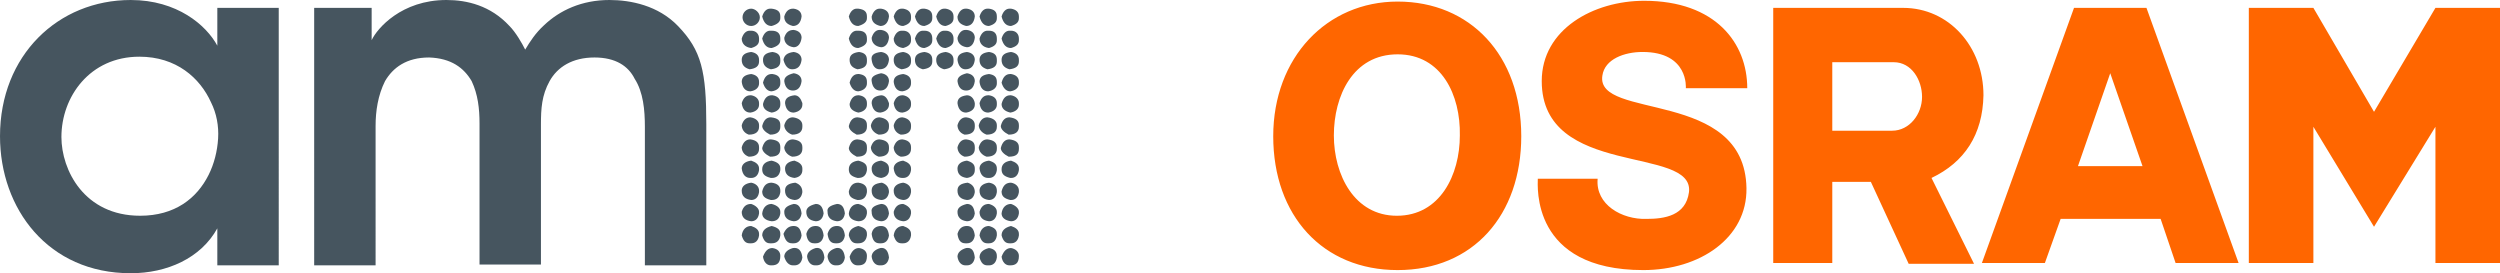 <?xml version="1.0" encoding="UTF-8" standalone="no"?>
<!-- Generator: Adobe Illustrator 23.1.0, SVG Export Plug-In . SVG Version: 6.00 Build 0)  -->

<svg
   xmlns:dc="http://purl.org/dc/elements/1.1/"
   xmlns:cc="http://creativecommons.org/ns#"
   xmlns:rdf="http://www.w3.org/1999/02/22-rdf-syntax-ns#"
   xmlns:svg="http://www.w3.org/2000/svg"
   xmlns="http://www.w3.org/2000/svg"
   xmlns:sodipodi="http://sodipodi.sourceforge.net/DTD/sodipodi-0.dtd"
   xmlns:inkscape="http://www.inkscape.org/namespaces/inkscape"
   version="1.1"
   id="Layer_1"
   x="0px"
   y="0px"
   viewBox="0 0 317.5 34.7"
   xml:space="preserve"
   sodipodi:docname="amosram.svg"
   width="317.5"
   height="34.7"
   inkscape:version="0.92.3 (2405546, 2018-03-11)"><defs
   id="defs253" /><sodipodi:namedview
   pagecolor="#ffffff"
   bordercolor="#666666"
   borderopacity="1"
   objecttolerance="10"
   gridtolerance="10"
   guidetolerance="10"
   inkscape:pageopacity="0"
   inkscape:pageshadow="2"
   inkscape:window-width="1853"
   inkscape:window-height="1025"
   id="namedview251"
   showgrid="false"
   fit-margin-top="0"
   fit-margin-left="0"
   fit-margin-right="0"
   fit-margin-bottom="0"
   inkscape:zoom="0.89458543"
   inkscape:cx="158.74999"
   inkscape:cy="17.35"
   inkscape:window-x="67"
   inkscape:window-y="27"
   inkscape:window-maximized="1"
   inkscape:current-layer="Layer_1" />
<style
   type="text/css"
   id="style2">
	.st0{fill:#46555F;}
	.st1{fill-rule:evenodd;clip-rule:evenodd;fill:#FF6600;}
</style>
<g
   id="g248"
   transform="translate(-32.4,-32.4)">
	<g
   id="g242">
		<path
   class="st0"
   d="M 67.8,33.4 H 60 v 4.8 c -1.4,-2.6 -5.1,-5.8 -11,-5.8 -9.2,0 -16.6,7 -16.6,17.3 0,9.2 6.1,17.4 16.6,17.4 4.6,0 8.9,-1.9 11,-5.7 v 4.7 h 7.8 z M 40.2,49.8 c 0,-5.1 3.6,-10.2 9.9,-10.2 4.7,0 7.7,2.7 9.1,5.8 0.7,1.4 1,3 0.9,4.6 -0.1,1.6 -0.5,3.2 -1.2,4.6 -1.5,3 -4.3,5.2 -8.7,5.2 -7.1,0 -10,-5.8 -10,-10 z m 32.1,16.3 h 7.8 V 48.4 c 0,-1.9 0.3,-3.9 1.2,-5.7 1,-1.7 2.7,-3 5.6,-3 2.8,0.1 4.4,1.3 5.4,3 0.8,1.7 1,3.5 1,5.4 V 66 h 7.8 V 48.2 c 0,-2 0.1,-3.7 1.1,-5.5 1,-1.8 2.9,-3 5.7,-3 2.7,0 4.3,1.1 5.1,2.7 1.1,1.7 1.3,4 1.3,6.1 v 17.6 h 7.8 V 48.2 c 0,-6.7 -0.6,-9.4 -3.6,-12.5 -2.5,-2.6 -6,-3.3 -8.7,-3.3 -3.5,0 -6.3,1.3 -8.3,3.2 -1.1,1 -1.8,2.1 -2.4,3.1 -0.4,-0.8 -1.2,-2.2 -2,-3 -2.4,-2.6 -5.4,-3.3 -8,-3.3 -5.7,0 -8.8,3.6 -9.5,5.1 v -4.1 h -7.3 z"
   id="path4"
   inkscape:connector-curvature="0"
   style="fill:#46555f" />
		<path
   class="st0"
   d="m 161.8,64.9 v 0 c 0,0.9 -0.4,1.2 -1.1,1.2 h -0.1 c -0.5,0 -0.9,-0.4 -1,-1.1 0.3,-0.8 0.7,-1.1 1.2,-1.1 0.6,0.1 1,0.5 1,1"
   id="path6"
   inkscape:connector-curvature="0"
   style="fill:#46555f" />
		<path
   class="st0"
   d="m 161.8,62.1 v 0.2 c -0.1,0.7 -0.5,1 -1,1 h -0.2 c -0.5,0 -0.8,-0.3 -1,-1 0,-0.6 0.4,-1 1.2,-1.2 0.6,0.2 1,0.5 1,1"
   id="path8"
   inkscape:connector-curvature="0"
   style="fill:#46555f" />
		<path
   class="st0"
   d="m 161.8,59.3 v 0.2 c -0.1,0.7 -0.5,1 -1,1 -0.8,-0.1 -1.2,-0.5 -1.2,-1 0.1,-0.8 0.6,-1.2 1.2,-1.2 0.6,0.2 1,0.6 1,1"
   id="path10"
   inkscape:connector-curvature="0"
   style="fill:#46555f" />
		<path
   class="st0"
   d="m 161.8,56.6 v 0.2 c -0.1,0.7 -0.5,1 -1,1 h -0.1 c -0.8,-0.2 -1.1,-0.5 -1.1,-1.1 0.2,-0.8 0.6,-1.1 1.2,-1.1 0.6,0.1 1,0.5 1,1"
   id="path12"
   inkscape:connector-curvature="0"
   style="fill:#46555f" />
		<path
   class="st0"
   d="M 161.8,53.8 V 54 c -0.1,0.7 -0.5,1 -1,1 h -0.1 c -0.8,-0.2 -1.1,-0.5 -1.1,-1.1 0,-0.6 0.4,-1 1.2,-1.1 0.6,0.2 1,0.5 1,1"
   id="path14"
   inkscape:connector-curvature="0"
   style="fill:#46555f" />
		<path
   class="st0"
   d="m 161.8,51.1 v 0.2 c 0,0.7 -0.4,1 -1.3,1 -0.6,-0.3 -1,-0.7 -1,-1.1 0.2,-0.8 0.6,-1.1 1.1,-1.1 0.8,0.1 1.2,0.4 1.2,1"
   id="path16"
   inkscape:connector-curvature="0"
   style="fill:#46555f" />
		<path
   class="st0"
   d="m 161.8,48.3 v 0.2 c 0,0.6 -0.4,1 -1.3,1 -0.6,-0.3 -1,-0.7 -1,-1.1 0.2,-0.8 0.6,-1.1 1.1,-1.1 0.8,0.1 1.2,0.4 1.2,1"
   id="path18"
   inkscape:connector-curvature="0"
   style="fill:#46555f" />
		<path
   class="st0"
   d="m 161.8,45.5 v 0.2 c 0,0.5 -0.4,0.9 -1.1,1 -0.8,-0.2 -1.1,-0.6 -1.1,-1.1 0.2,-0.8 0.6,-1.1 1.1,-1.1 h 0.1 c 0.6,0.1 1,0.5 1,1"
   id="path20"
   inkscape:connector-curvature="0"
   style="fill:#46555f" />
		<path
   class="st0"
   d="M 161.8,42.8 V 43 c 0,0.5 -0.4,0.9 -1.1,1 -0.5,0 -0.9,-0.4 -1.1,-1.1 0.2,-0.8 0.6,-1.1 1.1,-1.1 h 0.1 c 0.6,0.1 1,0.4 1,1"
   id="path22"
   inkscape:connector-curvature="0"
   style="fill:#46555f" />
		<path
   class="st0"
   d="m 161.8,40 v 0.2 c 0,0.6 -0.4,0.9 -1.2,1 -0.7,-0.2 -1,-0.6 -1,-1.2 0,-0.6 0.4,-0.9 1.2,-1 0.6,0.1 1,0.4 1,1"
   id="path24"
   inkscape:connector-curvature="0"
   style="fill:#46555f" />
		<path
   class="st0"
   d="m 161.8,37.3 v 0.2 c 0,0.5 -0.3,0.8 -1,1 -0.6,0 -1,-0.4 -1.2,-1.2 0.2,-0.7 0.6,-1 1,-1 h 0.2 c 0.6,0 1,0.4 1,1"
   id="path26"
   inkscape:connector-curvature="0"
   style="fill:#46555f" />
		<path
   class="st0"
   d="m 161.8,34.5 v 0.2 c 0,0.5 -0.3,0.8 -1,1 -0.6,0 -1,-0.4 -1.2,-1.2 0.2,-0.7 0.6,-1 1,-1 h 0.2 c 0.6,0.1 1,0.4 1,1"
   id="path28"
   inkscape:connector-curvature="0"
   style="fill:#46555f" />
		<path
   class="st0"
   d="m 159,64.9 v 0.2 c -0.1,0.7 -0.5,1 -1,1 h -0.2 c -0.5,0 -0.8,-0.3 -1,-1 0,-0.6 0.4,-1 1.2,-1.2 0.7,0.1 1,0.5 1,1"
   id="path30"
   inkscape:connector-curvature="0"
   style="fill:#46555f" />
		<path
   class="st0"
   d="m 159,62.1 v 0.2 c -0.1,0.7 -0.5,1 -1,1 h -0.2 c -0.5,0 -0.8,-0.3 -1,-1 0.1,-0.8 0.6,-1.2 1.2,-1.2 0.7,0.2 1,0.5 1,1"
   id="path32"
   inkscape:connector-curvature="0"
   style="fill:#46555f" />
		<path
   class="st0"
   d="m 159,59.3 v 0.2 c -0.1,0.7 -0.5,1 -1,1 -0.8,-0.1 -1.2,-0.5 -1.2,-1.2 0.2,-0.7 0.6,-1 1.2,-1 0.7,0.2 1,0.6 1,1"
   id="path34"
   inkscape:connector-curvature="0"
   style="fill:#46555f" />
		<path
   class="st0"
   d="m 159,56.6 v 0.2 c -0.1,0.7 -0.5,1 -1,1 -0.8,-0.1 -1.2,-0.5 -1.2,-1.2 0,-0.5 0.4,-0.9 1.2,-1 0.7,0.1 1,0.5 1,1"
   id="path36"
   inkscape:connector-curvature="0"
   style="fill:#46555f" />
		<path
   class="st0"
   d="M 159,53.8 V 54 c -0.1,0.7 -0.5,1 -1,1 h -0.1 c -0.6,0 -1,-0.4 -1.1,-1.2 0,-0.5 0.4,-0.9 1.2,-1 0.7,0.2 1,0.5 1,1"
   id="path38"
   inkscape:connector-curvature="0"
   style="fill:#46555f" />
		<path
   class="st0"
   d="m 159,51.1 v 0.2 c 0,0.6 -0.4,1 -1.3,1 -0.6,-0.2 -1,-0.7 -1,-1.2 0.2,-0.7 0.6,-1 1.1,-1 0.8,0.1 1.2,0.4 1.2,1"
   id="path40"
   inkscape:connector-curvature="0"
   style="fill:#46555f" />
		<path
   class="st0"
   d="m 159,48.3 v 0.2 c 0,0.6 -0.4,1 -1.3,1 -0.6,-0.2 -1,-0.7 -1,-1.2 0.2,-0.7 0.6,-1 1.1,-1 0.8,0.1 1.2,0.5 1.2,1"
   id="path42"
   inkscape:connector-curvature="0"
   style="fill:#46555f" />
		<path
   class="st0"
   d="m 159,45.5 v 0.2 c 0,0.5 -0.4,0.9 -1.1,1 -0.6,0 -1,-0.4 -1.1,-1.2 0.2,-0.7 0.6,-1 1.1,-1 h 0.1 c 0.7,0.1 1,0.5 1,1"
   id="path44"
   inkscape:connector-curvature="0"
   style="fill:#46555f" />
		<path
   class="st0"
   d="M 159,42.8 V 43 c 0,0.5 -0.4,0.9 -1.1,1 -0.6,0 -1,-0.4 -1.1,-1.2 0,-0.6 0.4,-0.9 1.2,-1 0.7,0.1 1,0.4 1,1"
   id="path46"
   inkscape:connector-curvature="0"
   style="fill:#46555f" />
		<path
   class="st0"
   d="m 159,40 v 0.2 c 0,0.6 -0.4,0.9 -1.2,1 -0.7,-0.2 -1,-0.6 -1,-1.2 0,-0.6 0.4,-0.9 1.2,-1 0.7,0.1 1,0.4 1,1"
   id="path48"
   inkscape:connector-curvature="0"
   style="fill:#46555f" />
		<path
   class="st0"
   d="m 159,37.3 v 0.2 c 0,0.5 -0.3,0.8 -1,1 -0.8,-0.1 -1.2,-0.6 -1.2,-1.2 0.2,-0.7 0.6,-1 1,-1 h 0.2 c 0.7,0 1,0.4 1,1"
   id="path50"
   inkscape:connector-curvature="0"
   style="fill:#46555f" />
		<path
   class="st0"
   d="m 159,34.5 v 0.2 c 0,0.5 -0.3,0.8 -1,1 -0.6,0 -1,-0.4 -1.2,-1.2 0.2,-0.7 0.6,-1 1,-1 h 0.2 c 0.7,0.1 1,0.4 1,1"
   id="path52"
   inkscape:connector-curvature="0"
   style="fill:#46555f" />
		<path
   class="st0"
   d="M 156.2,53.8 V 54 c 0,0.5 -0.3,0.9 -1,1 -0.8,-0.1 -1.2,-0.5 -1.2,-1.2 0,-0.5 0.4,-0.9 1.2,-1 0.7,0.2 1,0.5 1,1"
   id="path54"
   inkscape:connector-curvature="0"
   style="fill:#46555f" />
		<path
   class="st0"
   d="m 156.2,51.1 v 0.2 c 0,0.6 -0.4,1 -1.3,1 -0.6,-0.2 -0.9,-0.7 -0.9,-1.2 0.2,-0.7 0.6,-1 1.1,-1 0.8,0.1 1.1,0.4 1.1,1"
   id="path56"
   inkscape:connector-curvature="0"
   style="fill:#46555f" />
		<path
   class="st0"
   d="m 156.2,48.3 v 0.2 c 0,0.6 -0.4,1 -1.3,1 -0.6,-0.2 -0.9,-0.7 -0.9,-1.2 0.2,-0.7 0.6,-1 1.1,-1 0.8,0.1 1.1,0.5 1.1,1"
   id="path58"
   inkscape:connector-curvature="0"
   style="fill:#46555f" />
		<path
   class="st0"
   d="m 156.2,45.5 v 0.2 c 0,0.5 -0.4,0.9 -1.1,1 -0.6,0 -1,-0.4 -1.1,-1.2 0,-0.6 0.4,-0.9 1.2,-1 0.5,0 0.9,0.4 1,1"
   id="path60"
   inkscape:connector-curvature="0"
   style="fill:#46555f" />
		<path
   class="st0"
   d="m 155.2,33.5 c 0.7,0.1 1,0.5 1,1 -0.1,0.8 -0.5,1.2 -1.1,1.2 -0.8,-0.2 -1.1,-0.6 -1.1,-1.2 0.2,-0.7 0.6,-1 1,-1 z"
   id="path62"
   inkscape:connector-curvature="0"
   style="fill:#46555f" />
		<path
   class="st0"
   d="m 155.2,36.2 c 0.7,0.1 1,0.5 1,1 -0.1,0.8 -0.5,1.2 -1,1.2 -0.8,-0.1 -1.2,-0.6 -1.2,-1.2 0.2,-0.7 0.6,-1 1,-1 z"
   id="path64"
   inkscape:connector-curvature="0"
   style="fill:#46555f" />
		<path
   class="st0"
   d="m 155.2,39 c 0.7,0.1 1,0.5 1,1 -0.1,0.8 -0.5,1.2 -1.2,1.2 -0.5,0 -0.9,-0.4 -1,-1.2 0,-0.6 0.4,-0.9 1.2,-1"
   id="path66"
   inkscape:connector-curvature="0"
   style="fill:#46555f" />
		<path
   class="st0"
   d="m 155.2,41.7 c 0.7,0.1 1,0.5 1,1 -0.1,0.8 -0.5,1.2 -1.1,1.2 -0.6,0 -1,-0.4 -1.1,-1.2 0,-0.5 0.4,-0.8 1.2,-1"
   id="path68"
   inkscape:connector-curvature="0"
   style="fill:#46555f" />
		<path
   class="st0"
   d="m 156.2,56.8 c -0.1,0.7 -0.5,1 -1,1 -0.8,-0.1 -1.2,-0.5 -1.2,-1.2 0,-0.6 0.4,-0.9 1.3,-1 0.6,0.2 0.9,0.6 0.9,1.2"
   id="path70"
   inkscape:connector-curvature="0"
   style="fill:#46555f" />
		<path
   class="st0"
   d="m 155.2,58.3 c 0.6,0 0.9,0.4 1,1.2 -0.1,0.7 -0.5,1 -1,1 -0.8,-0.1 -1.2,-0.5 -1.2,-1.2 0,-0.5 0.4,-0.8 1.2,-1"
   id="path72"
   inkscape:connector-curvature="0"
   style="fill:#46555f" />
		<path
   class="st0"
   d="m 155.2,61.1 c 0.6,0 0.9,0.4 1,1.2 -0.1,0.7 -0.5,1 -1,1 H 155 c -0.6,0 -0.9,-0.4 -1,-1.2 0.2,-0.7 0.6,-1 1.2,-1"
   id="path74"
   inkscape:connector-curvature="0"
   style="fill:#46555f" />
		<path
   class="st0"
   d="m 156.2,65.1 c -0.1,0.7 -0.5,1 -1,1 H 155 c -0.5,0 -0.9,-0.4 -1,-1.1 0,-0.5 0.4,-0.9 1.1,-1.1 0.7,-0.1 1,0.3 1.1,1.2"
   id="path76"
   inkscape:connector-curvature="0"
   style="fill:#46555f" />
		<path
   class="st0"
   d="m 153.5,40 v 0.2 c 0,0.6 -0.4,0.9 -1.2,1 -0.7,-0.2 -1,-0.6 -1,-1.2 0,-0.6 0.4,-0.9 1.2,-1 0.6,0.1 1,0.4 1,1"
   id="path78"
   inkscape:connector-curvature="0"
   style="fill:#46555f" />
		<path
   class="st0"
   d="m 153.5,37.3 v 0.2 c 0,0.5 -0.3,0.8 -1,1 -0.6,0 -1,-0.4 -1.2,-1.2 0.2,-0.7 0.6,-1 1,-1 h 0.2 c 0.6,0 1,0.4 1,1"
   id="path80"
   inkscape:connector-curvature="0"
   style="fill:#46555f" />
		<path
   class="st0"
   d="m 153.5,34.5 v 0.2 c 0,0.5 -0.3,0.8 -1,1 -0.6,0 -1,-0.4 -1.2,-1.2 0.2,-0.7 0.6,-1 1,-1 h 0.2 c 0.6,0.1 1,0.4 1,1"
   id="path82"
   inkscape:connector-curvature="0"
   style="fill:#46555f" />
		<path
   class="st0"
   d="m 150.8,40 v 0.2 c 0,0.6 -0.4,0.9 -1.2,1 -0.7,-0.2 -1,-0.6 -1,-1.2 0,-0.6 0.4,-0.9 1.2,-1 0.7,0.1 1,0.4 1,1"
   id="path84"
   inkscape:connector-curvature="0"
   style="fill:#46555f" />
		<path
   class="st0"
   d="m 150.8,37.3 v 0.2 c 0,0.5 -0.3,0.8 -1,1 -0.6,0 -1,-0.4 -1.2,-1.2 0.2,-0.7 0.6,-1 1,-1 h 0.2 c 0.7,0 1,0.4 1,1"
   id="path86"
   inkscape:connector-curvature="0"
   style="fill:#46555f" />
		<path
   class="st0"
   d="m 150.8,34.5 v 0.2 c 0,0.5 -0.3,0.8 -1,1 -0.6,0 -1,-0.4 -1.2,-1.2 0.2,-0.7 0.6,-1 1,-1 h 0.2 c 0.7,0.1 1,0.4 1,1"
   id="path88"
   inkscape:connector-curvature="0"
   style="fill:#46555f" />
		<path
   class="st0"
   d="m 148.1,62.1 v 0.2 c -0.1,0.7 -0.5,1 -1,1 h -0.2 c -0.5,0 -0.8,-0.3 -1,-1 0.1,-0.8 0.6,-1.2 1.2,-1.2 0.6,0.2 1,0.5 1,1"
   id="path90"
   inkscape:connector-curvature="0"
   style="fill:#46555f" />
		<path
   class="st0"
   d="m 148.1,59.3 v 0.2 c -0.1,0.7 -0.5,1 -1,1 -0.8,-0.1 -1.2,-0.5 -1.2,-1.2 0.2,-0.7 0.6,-1 1.2,-1 0.6,0.2 1,0.6 1,1"
   id="path92"
   inkscape:connector-curvature="0"
   style="fill:#46555f" />
		<path
   class="st0"
   d="m 148.1,56.6 v 0.2 c -0.1,0.7 -0.5,1 -1,1 -0.8,-0.1 -1.2,-0.5 -1.2,-1.2 0,-0.5 0.4,-0.9 1.2,-1 0.6,0.1 1,0.5 1,1"
   id="path94"
   inkscape:connector-curvature="0"
   style="fill:#46555f" />
		<path
   class="st0"
   d="M 148.1,53.8 V 54 c -0.1,0.7 -0.5,1 -1,1 H 147 c -0.6,0 -1,-0.4 -1.1,-1.2 0,-0.5 0.4,-0.9 1.2,-1 0.6,0.2 1,0.5 1,1"
   id="path96"
   inkscape:connector-curvature="0"
   style="fill:#46555f" />
		<path
   class="st0"
   d="m 148.1,51.1 v 0.2 c 0,0.6 -0.4,1 -1.3,1 -0.6,-0.2 -0.9,-0.7 -0.9,-1.2 0.2,-0.7 0.6,-1 1.1,-1 0.7,0.1 1.1,0.4 1.1,1"
   id="path98"
   inkscape:connector-curvature="0"
   style="fill:#46555f" />
		<path
   class="st0"
   d="m 148.1,48.3 v 0.2 c 0,0.6 -0.4,1 -1.3,1 -0.6,-0.2 -0.9,-0.7 -0.9,-1.2 0.2,-0.7 0.6,-1 1.1,-1 0.7,0.1 1.1,0.5 1.1,1"
   id="path100"
   inkscape:connector-curvature="0"
   style="fill:#46555f" />
		<path
   class="st0"
   d="m 148.1,45.5 v 0.2 c 0,0.5 -0.4,0.9 -1.1,1 -0.6,0 -1,-0.4 -1.1,-1.2 0.2,-0.7 0.6,-1 1.1,-1 h 0.1 c 0.6,0.1 1,0.5 1,1"
   id="path102"
   inkscape:connector-curvature="0"
   style="fill:#46555f" />
		<path
   class="st0"
   d="M 148.1,42.8 V 43 c 0,0.5 -0.4,0.9 -1.1,1 -0.6,0 -1,-0.4 -1.1,-1.2 0,-0.6 0.4,-0.9 1.2,-1 0.6,0.1 1,0.4 1,1"
   id="path104"
   inkscape:connector-curvature="0"
   style="fill:#46555f" />
		<path
   class="st0"
   d="m 148.1,40 v 0.2 c 0,0.6 -0.4,0.9 -1.2,1 -0.7,-0.2 -1,-0.6 -1,-1.2 0,-0.6 0.4,-0.9 1.2,-1 0.6,0.1 1,0.4 1,1"
   id="path106"
   inkscape:connector-curvature="0"
   style="fill:#46555f" />
		<path
   class="st0"
   d="m 148.1,37.3 v 0.2 c 0,0.5 -0.3,0.8 -1,1 -0.8,-0.1 -1.2,-0.6 -1.2,-1.2 0.2,-0.7 0.6,-1 1,-1 h 0.2 c 0.6,0 1,0.4 1,1"
   id="path108"
   inkscape:connector-curvature="0"
   style="fill:#46555f" />
		<path
   class="st0"
   d="m 148.1,34.5 v 0.2 c 0,0.5 -0.3,0.8 -1,1 -0.6,0 -1,-0.4 -1.2,-1.2 0.2,-0.7 0.6,-1 1,-1 h 0.2 c 0.6,0.1 1,0.4 1,1"
   id="path110"
   inkscape:connector-curvature="0"
   style="fill:#46555f" />
		<path
   class="st0"
   d="M 145.3,53.8 V 54 c 0,0.5 -0.3,0.9 -1,1 -0.8,-0.1 -1.2,-0.5 -1.2,-1.2 0,-0.5 0.4,-0.9 1.2,-1 0.7,0.2 1,0.5 1,1"
   id="path112"
   inkscape:connector-curvature="0"
   style="fill:#46555f" />
		<path
   class="st0"
   d="m 145.3,51.1 v 0.2 c 0,0.6 -0.4,1 -1.3,1 -0.6,-0.2 -1,-0.7 -1,-1.2 0.2,-0.7 0.6,-1 1.1,-1 0.8,0.1 1.2,0.4 1.2,1"
   id="path114"
   inkscape:connector-curvature="0"
   style="fill:#46555f" />
		<path
   class="st0"
   d="m 145.3,48.3 v 0.2 c 0,0.6 -0.4,1 -1.3,1 -0.6,-0.2 -1,-0.7 -1,-1.2 0.2,-0.7 0.6,-1 1.1,-1 0.8,0.1 1.2,0.5 1.2,1"
   id="path116"
   inkscape:connector-curvature="0"
   style="fill:#46555f" />
		<path
   class="st0"
   d="m 145.3,45.5 v 0.2 c 0,0.5 -0.4,0.9 -1.1,1 -0.6,0 -1,-0.4 -1.1,-1.2 0,-0.6 0.4,-0.9 1.2,-1 0.5,0 0.8,0.4 1,1"
   id="path118"
   inkscape:connector-curvature="0"
   style="fill:#46555f" />
		<path
   class="st0"
   d="m 144.3,33.5 c 0.7,0.1 1,0.5 1,1 -0.1,0.8 -0.5,1.2 -1.1,1.2 -0.8,-0.2 -1.1,-0.6 -1.1,-1.2 0.2,-0.7 0.6,-1 1,-1 z"
   id="path120"
   inkscape:connector-curvature="0"
   style="fill:#46555f" />
		<path
   class="st0"
   d="m 144.3,36.2 c 0.7,0.1 1,0.5 1,1 -0.1,0.8 -0.5,1.2 -1,1.2 -0.8,-0.1 -1.2,-0.6 -1.2,-1.2 0.2,-0.7 0.6,-1 1,-1 z"
   id="path122"
   inkscape:connector-curvature="0"
   style="fill:#46555f" />
		<path
   class="st0"
   d="m 144.3,39 c 0.7,0.1 1,0.5 1,1 -0.1,0.8 -0.5,1.2 -1.2,1.2 -0.5,0 -0.9,-0.4 -1,-1.2 -0.1,-0.6 0.3,-0.9 1.2,-1"
   id="path124"
   inkscape:connector-curvature="0"
   style="fill:#46555f" />
		<path
   class="st0"
   d="m 144.3,41.7 c 0.7,0.1 1,0.5 1,1 -0.1,0.8 -0.5,1.2 -1.1,1.2 -0.6,0 -1,-0.4 -1.1,-1.2 -0.1,-0.5 0.3,-0.8 1.2,-1"
   id="path126"
   inkscape:connector-curvature="0"
   style="fill:#46555f" />
		<path
   class="st0"
   d="m 145.3,56.8 c -0.1,0.7 -0.5,1 -1,1 -0.8,-0.1 -1.2,-0.5 -1.2,-1.2 0,-0.6 0.4,-0.9 1.3,-1 0.6,0.2 0.9,0.6 0.9,1.2"
   id="path128"
   inkscape:connector-curvature="0"
   style="fill:#46555f" />
		<path
   class="st0"
   d="m 144.3,58.3 c 0.6,0 0.9,0.4 1,1.2 -0.1,0.7 -0.5,1 -1,1 -0.8,-0.1 -1.2,-0.5 -1.2,-1.2 -0.1,-0.5 0.3,-0.8 1.2,-1"
   id="path130"
   inkscape:connector-curvature="0"
   style="fill:#46555f" />
		<path
   class="st0"
   d="m 144.3,61.1 c 0.6,0 0.9,0.4 1,1.2 -0.1,0.7 -0.5,1 -1,1 h -0.2 c -0.6,0 -0.9,-0.4 -1,-1.2 0.1,-0.7 0.6,-1 1.2,-1"
   id="path132"
   inkscape:connector-curvature="0"
   style="fill:#46555f" />
		<path
   class="st0"
   d="m 145.3,65.1 c -0.1,0.7 -0.5,1 -1,1 h -0.2 c -0.5,0 -0.9,-0.4 -1,-1.1 0,-0.5 0.4,-0.9 1.1,-1.1 0.6,-0.1 1,0.3 1.1,1.2"
   id="path134"
   inkscape:connector-curvature="0"
   style="fill:#46555f" />
		<path
   class="st0"
   d="m 142.5,64.9 v 0 c 0,0.9 -0.4,1.2 -1.1,1.2 h -0.1 c -0.5,0 -0.9,-0.4 -1,-1.1 0.3,-0.8 0.7,-1.1 1.2,-1.1 0.7,0.1 1,0.5 1,1"
   id="path136"
   inkscape:connector-curvature="0"
   style="fill:#46555f" />
		<path
   class="st0"
   d="m 142.5,62.1 v 0.2 c -0.1,0.7 -0.5,1 -1.1,1 h -0.2 c -0.5,0 -0.8,-0.3 -1,-1 0,-0.6 0.4,-1 1.2,-1.2 0.8,0.2 1.1,0.5 1.1,1"
   id="path138"
   inkscape:connector-curvature="0"
   style="fill:#46555f" />
		<path
   class="st0"
   d="m 142.5,59.3 v 0.2 c -0.1,0.7 -0.5,1 -1.1,1 -0.8,-0.1 -1.2,-0.5 -1.2,-1 0.1,-0.8 0.6,-1.2 1.2,-1.2 0.8,0.2 1.1,0.6 1.1,1"
   id="path140"
   inkscape:connector-curvature="0"
   style="fill:#46555f" />
		<path
   class="st0"
   d="m 142.5,56.6 v 0.2 c -0.1,0.7 -0.5,1 -1.1,1 h -0.1 c -0.8,-0.2 -1.1,-0.5 -1.1,-1.1 0.2,-0.8 0.6,-1.1 1.2,-1.1 0.8,0.1 1.1,0.5 1.1,1"
   id="path142"
   inkscape:connector-curvature="0"
   style="fill:#46555f" />
		<path
   class="st0"
   d="M 142.5,53.8 V 54 c -0.1,0.7 -0.5,1 -1.1,1 h -0.1 c -0.8,-0.2 -1.1,-0.5 -1.1,-1.1 0,-0.6 0.4,-1 1.2,-1.1 0.8,0.2 1.1,0.5 1.1,1"
   id="path144"
   inkscape:connector-curvature="0"
   style="fill:#46555f" />
		<path
   class="st0"
   d="m 142.5,51.1 v 0.2 c 0,0.7 -0.4,1 -1.3,1 -0.6,-0.3 -1,-0.7 -1,-1.1 0.2,-0.8 0.6,-1.1 1.1,-1.1 0.9,0.1 1.2,0.4 1.2,1"
   id="path146"
   inkscape:connector-curvature="0"
   style="fill:#46555f" />
		<path
   class="st0"
   d="m 142.5,48.3 v 0.2 c 0,0.6 -0.4,1 -1.3,1 -0.6,-0.3 -1,-0.7 -1,-1.1 0.2,-0.8 0.6,-1.1 1.1,-1.1 0.9,0.1 1.2,0.4 1.2,1"
   id="path148"
   inkscape:connector-curvature="0"
   style="fill:#46555f" />
		<path
   class="st0"
   d="m 142.5,45.5 v 0.2 c 0,0.5 -0.4,0.9 -1.1,1 -0.8,-0.2 -1.1,-0.6 -1.1,-1.1 0.2,-0.8 0.6,-1.1 1.1,-1.1 h 0.1 c 0.7,0.1 1,0.5 1,1"
   id="path150"
   inkscape:connector-curvature="0"
   style="fill:#46555f" />
		<path
   class="st0"
   d="M 142.5,42.8 V 43 c 0,0.5 -0.4,0.9 -1.1,1 -0.5,0 -0.9,-0.4 -1.1,-1.1 0.2,-0.8 0.6,-1.1 1.1,-1.1 h 0.1 c 0.7,0.1 1,0.4 1,1"
   id="path152"
   inkscape:connector-curvature="0"
   style="fill:#46555f" />
		<path
   class="st0"
   d="m 142.5,40 v 0.2 c 0,0.6 -0.4,0.9 -1.2,1 -0.7,-0.2 -1,-0.6 -1,-1.2 0,-0.6 0.4,-0.9 1.2,-1 0.7,0.1 1,0.4 1,1"
   id="path154"
   inkscape:connector-curvature="0"
   style="fill:#46555f" />
		<path
   class="st0"
   d="m 142.5,37.3 v 0.2 c 0,0.5 -0.4,0.8 -1.1,1 -0.6,0 -1,-0.4 -1.2,-1.2 0.2,-0.7 0.6,-1 1,-1 h 0.2 c 0.8,0 1.1,0.4 1.1,1"
   id="path156"
   inkscape:connector-curvature="0"
   style="fill:#46555f" />
		<path
   class="st0"
   d="m 142.5,34.5 v 0.2 c 0,0.5 -0.4,0.8 -1.1,1 -0.6,0 -1,-0.4 -1.2,-1.2 0.2,-0.7 0.6,-1 1,-1 h 0.2 c 0.8,0.1 1.1,0.4 1.1,1"
   id="path158"
   inkscape:connector-curvature="0"
   style="fill:#46555f" />
		<path
   class="st0"
   d="m 138.7,58.3 c 0.6,0 0.9,0.4 1,1.2 -0.1,0.7 -0.5,1 -1,1 -0.8,-0.1 -1.2,-0.5 -1.2,-1.2 -0.1,-0.5 0.3,-0.8 1.2,-1"
   id="path160"
   inkscape:connector-curvature="0"
   style="fill:#46555f" />
		<path
   class="st0"
   d="m 138.7,61.1 c 0.6,0 0.9,0.4 1,1.2 -0.1,0.7 -0.5,1 -1,1 h -0.2 c -0.6,0 -0.9,-0.4 -1,-1.2 0.2,-0.7 0.6,-1 1.2,-1"
   id="path162"
   inkscape:connector-curvature="0"
   style="fill:#46555f" />
		<path
   class="st0"
   d="m 139.7,65.1 c -0.1,0.7 -0.5,1 -1,1 h -0.2 c -0.5,0 -0.9,-0.4 -1,-1.1 0,-0.5 0.4,-0.9 1.1,-1.1 0.6,-0.1 1,0.3 1.1,1.2"
   id="path164"
   inkscape:connector-curvature="0"
   style="fill:#46555f" />
		<path
   class="st0"
   d="m 136,58.3 c 0.6,0 0.9,0.4 1,1.2 -0.1,0.7 -0.5,1 -1,1 -0.8,-0.1 -1.2,-0.5 -1.2,-1.2 0,-0.5 0.4,-0.8 1.2,-1"
   id="path166"
   inkscape:connector-curvature="0"
   style="fill:#46555f" />
		<path
   class="st0"
   d="m 136,61.1 c 0.6,0 0.9,0.4 1,1.2 -0.1,0.7 -0.5,1 -1,1 h -0.2 c -0.6,0 -0.9,-0.4 -1,-1.2 0.2,-0.7 0.6,-1 1.2,-1"
   id="path168"
   inkscape:connector-curvature="0"
   style="fill:#46555f" />
		<path
   class="st0"
   d="m 137.1,65.1 c -0.1,0.7 -0.5,1 -1,1 h -0.2 c -0.5,0 -0.9,-0.4 -1,-1.1 0,-0.5 0.4,-0.9 1.1,-1.1 0.6,-0.1 1,0.3 1.1,1.2"
   id="path170"
   inkscape:connector-curvature="0"
   style="fill:#46555f" />
		<path
   class="st0"
   d="M 134.3,53.8 V 54 c 0,0.5 -0.3,0.9 -1,1 -0.8,-0.1 -1.2,-0.5 -1.2,-1.2 0,-0.5 0.4,-0.9 1.2,-1 0.6,0.2 1,0.5 1,1"
   id="path172"
   inkscape:connector-curvature="0"
   style="fill:#46555f" />
		<path
   class="st0"
   d="m 134.3,51.1 v 0.2 c 0,0.6 -0.4,1 -1.3,1 -0.6,-0.2 -1,-0.7 -1,-1.2 0.2,-0.7 0.6,-1 1.1,-1 0.8,0.1 1.2,0.4 1.2,1"
   id="path174"
   inkscape:connector-curvature="0"
   style="fill:#46555f" />
		<path
   class="st0"
   d="m 134.3,48.3 v 0.2 c 0,0.6 -0.4,1 -1.3,1 -0.6,-0.2 -1,-0.7 -1,-1.2 0.2,-0.7 0.6,-1 1.1,-1 0.8,0.1 1.2,0.5 1.2,1"
   id="path176"
   inkscape:connector-curvature="0"
   style="fill:#46555f" />
		<path
   class="st0"
   d="m 134.3,45.5 v 0.2 c 0,0.5 -0.4,0.9 -1.1,1 -0.6,0 -1,-0.4 -1.1,-1.2 0,-0.6 0.4,-0.9 1.2,-1 0.5,0 0.8,0.4 1,1"
   id="path178"
   inkscape:connector-curvature="0"
   style="fill:#46555f" />
		<path
   class="st0"
   d="m 133.2,33.5 c 0.7,0.1 1,0.5 1,1 -0.1,0.8 -0.5,1.2 -1.1,1.2 -0.8,-0.2 -1.1,-0.6 -1.1,-1.2 0.2,-0.7 0.6,-1 1.1,-1 z"
   id="path180"
   inkscape:connector-curvature="0"
   style="fill:#46555f" />
		<path
   class="st0"
   d="m 133.2,36.2 c 0.7,0.1 1,0.5 1,1 -0.1,0.8 -0.5,1.2 -1,1.2 -0.8,-0.1 -1.2,-0.6 -1.2,-1.2 0.2,-0.7 0.6,-1 1.2,-1 z"
   id="path182"
   inkscape:connector-curvature="0"
   style="fill:#46555f" />
		<path
   class="st0"
   d="m 133.2,39 c 0.7,0.1 1,0.5 1,1 -0.1,0.8 -0.5,1.2 -1.2,1.2 -0.5,0 -0.9,-0.4 -1.1,-1.2 0.1,-0.6 0.5,-0.9 1.3,-1"
   id="path184"
   inkscape:connector-curvature="0"
   style="fill:#46555f" />
		<path
   class="st0"
   d="m 133.2,41.7 c 0.7,0.1 1,0.5 1,1 -0.1,0.8 -0.5,1.2 -1.1,1.2 -0.6,0 -1,-0.4 -1.1,-1.2 0,-0.5 0.4,-0.8 1.2,-1"
   id="path186"
   inkscape:connector-curvature="0"
   style="fill:#46555f" />
		<path
   class="st0"
   d="m 134.3,56.8 c -0.1,0.7 -0.5,1 -1,1 -0.8,-0.1 -1.2,-0.5 -1.2,-1.2 0,-0.6 0.4,-0.9 1.3,-1 0.6,0.2 0.9,0.6 0.9,1.2"
   id="path188"
   inkscape:connector-curvature="0"
   style="fill:#46555f" />
		<path
   class="st0"
   d="m 133.2,58.3 c 0.6,0 0.9,0.4 1,1.2 -0.1,0.7 -0.5,1 -1,1 -0.8,-0.1 -1.2,-0.5 -1.2,-1.2 0,-0.5 0.4,-0.8 1.2,-1"
   id="path190"
   inkscape:connector-curvature="0"
   style="fill:#46555f" />
		<path
   class="st0"
   d="m 133.2,61.1 c 0.6,0 0.9,0.4 1,1.2 -0.1,0.7 -0.5,1 -1,1 H 133 c -0.6,0 -0.9,-0.4 -1.1,-1.2 0.3,-0.7 0.7,-1 1.3,-1"
   id="path192"
   inkscape:connector-curvature="0"
   style="fill:#46555f" />
		<path
   class="st0"
   d="m 134.3,65.1 c -0.1,0.7 -0.5,1 -1,1 h -0.2 c -0.5,0 -0.9,-0.4 -1.1,-1.1 0,-0.5 0.4,-0.9 1.1,-1.1 0.7,-0.1 1.1,0.3 1.2,1.2"
   id="path194"
   inkscape:connector-curvature="0"
   style="fill:#46555f" />
		<path
   class="st0"
   d="m 131.5,64.9 v 0 c 0,0.9 -0.4,1.2 -1.1,1.2 h -0.1 c -0.5,0 -0.9,-0.4 -1,-1.1 0.3,-0.8 0.7,-1.1 1.2,-1.1 0.7,0.1 1,0.5 1,1"
   id="path196"
   inkscape:connector-curvature="0"
   style="fill:#46555f" />
		<path
   class="st0"
   d="m 131.5,62.1 v 0.2 c -0.1,0.7 -0.5,1 -1.1,1 h -0.2 c -0.5,0 -0.8,-0.3 -1,-1 0,-0.6 0.4,-1 1.2,-1.2 0.8,0.2 1.1,0.5 1.1,1"
   id="path198"
   inkscape:connector-curvature="0"
   style="fill:#46555f" />
		<path
   class="st0"
   d="m 131.5,59.3 v 0.2 c -0.1,0.7 -0.5,1 -1.1,1 -0.8,-0.1 -1.2,-0.5 -1.2,-1 0.1,-0.8 0.6,-1.2 1.2,-1.2 0.8,0.2 1.1,0.6 1.1,1"
   id="path200"
   inkscape:connector-curvature="0"
   style="fill:#46555f" />
		<path
   class="st0"
   d="m 131.5,56.6 v 0.2 c -0.1,0.7 -0.5,1 -1.1,1 h -0.1 c -0.8,-0.2 -1.1,-0.5 -1.1,-1.1 0.2,-0.8 0.6,-1.1 1.2,-1.1 0.8,0.1 1.1,0.5 1.1,1"
   id="path202"
   inkscape:connector-curvature="0"
   style="fill:#46555f" />
		<path
   class="st0"
   d="M 131.5,53.8 V 54 c -0.1,0.7 -0.5,1 -1.1,1 h -0.1 c -0.8,-0.2 -1.1,-0.5 -1.1,-1.1 0,-0.6 0.4,-1 1.2,-1.1 0.8,0.2 1.1,0.5 1.1,1"
   id="path204"
   inkscape:connector-curvature="0"
   style="fill:#46555f" />
		<path
   class="st0"
   d="m 131.5,51.1 v 0.2 c 0,0.7 -0.4,1 -1.3,1 -0.6,-0.3 -1,-0.7 -1,-1.1 0.2,-0.8 0.6,-1.1 1.1,-1.1 0.9,0.1 1.2,0.4 1.2,1"
   id="path206"
   inkscape:connector-curvature="0"
   style="fill:#46555f" />
		<path
   class="st0"
   d="m 131.5,48.3 v 0.2 c 0,0.6 -0.4,1 -1.3,1 -0.6,-0.3 -1,-0.7 -1,-1.1 0.2,-0.8 0.6,-1.1 1.1,-1.1 0.9,0.1 1.2,0.4 1.2,1"
   id="path208"
   inkscape:connector-curvature="0"
   style="fill:#46555f" />
		<path
   class="st0"
   d="m 131.5,45.5 v 0.2 c 0,0.5 -0.4,0.9 -1.1,1 -0.8,-0.2 -1.1,-0.6 -1.1,-1.1 0.2,-0.8 0.6,-1.1 1.1,-1.1 h 0.1 c 0.7,0.1 1,0.5 1,1"
   id="path210"
   inkscape:connector-curvature="0"
   style="fill:#46555f" />
		<path
   class="st0"
   d="M 131.5,42.8 V 43 c 0,0.5 -0.4,0.9 -1.1,1 -0.5,0 -0.9,-0.4 -1.1,-1.1 0.2,-0.8 0.6,-1.1 1.1,-1.1 h 0.1 c 0.7,0.1 1,0.4 1,1"
   id="path212"
   inkscape:connector-curvature="0"
   style="fill:#46555f" />
		<path
   class="st0"
   d="m 131.5,40 v 0.2 c 0,0.6 -0.4,0.9 -1.2,1 -0.7,-0.2 -1,-0.6 -1,-1.2 0,-0.6 0.4,-0.9 1.2,-1 0.7,0.1 1,0.4 1,1"
   id="path214"
   inkscape:connector-curvature="0"
   style="fill:#46555f" />
		<path
   class="st0"
   d="m 131.5,37.3 v 0.2 c 0,0.5 -0.4,0.8 -1.1,1 -0.6,0 -1,-0.4 -1.2,-1.2 0.2,-0.7 0.6,-1 1,-1 h 0.2 c 0.8,0 1.1,0.4 1.1,1"
   id="path216"
   inkscape:connector-curvature="0"
   style="fill:#46555f" />
		<path
   class="st0"
   d="m 131.5,34.5 v 0.2 c 0,0.5 -0.4,0.8 -1.1,1 -0.6,0 -1,-0.4 -1.2,-1.2 0.2,-0.7 0.6,-1 1,-1 h 0.2 c 0.8,0.1 1.1,0.4 1.1,1"
   id="path218"
   inkscape:connector-curvature="0"
   style="fill:#46555f" />
		<path
   class="st0"
   d="m 128.8,62.1 v 0.2 c -0.1,0.7 -0.5,1 -1,1 h -0.2 c -0.5,0 -0.8,-0.3 -1,-1 0.1,-0.8 0.6,-1.2 1.2,-1.2 0.6,0.2 1,0.5 1,1"
   id="path220"
   inkscape:connector-curvature="0"
   style="fill:#46555f" />
		<path
   class="st0"
   d="m 128.8,59.3 v 0.2 c -0.1,0.7 -0.5,1 -1,1 -0.8,-0.1 -1.2,-0.5 -1.2,-1.2 0.2,-0.7 0.6,-1 1.2,-1 0.6,0.2 1,0.6 1,1"
   id="path222"
   inkscape:connector-curvature="0"
   style="fill:#46555f" />
		<path
   class="st0"
   d="m 128.8,56.6 v 0.2 c -0.1,0.7 -0.5,1 -1,1 -0.8,-0.1 -1.2,-0.5 -1.2,-1.2 0,-0.5 0.4,-0.9 1.2,-1 0.6,0.1 1,0.5 1,1"
   id="path224"
   inkscape:connector-curvature="0"
   style="fill:#46555f" />
		<path
   class="st0"
   d="M 128.8,53.8 V 54 c -0.1,0.7 -0.5,1 -1,1 h -0.1 c -0.6,0 -1,-0.4 -1.1,-1.2 0,-0.5 0.4,-0.9 1.2,-1 0.6,0.2 1,0.5 1,1"
   id="path226"
   inkscape:connector-curvature="0"
   style="fill:#46555f" />
		<path
   class="st0"
   d="m 128.8,51.1 v 0.2 c 0,0.6 -0.4,1 -1.3,1 -0.6,-0.2 -0.9,-0.7 -0.9,-1.2 0.2,-0.7 0.6,-1 1.1,-1 0.7,0.1 1.1,0.4 1.1,1"
   id="path228"
   inkscape:connector-curvature="0"
   style="fill:#46555f" />
		<path
   class="st0"
   d="m 128.8,48.3 v 0.2 c 0,0.6 -0.4,1 -1.3,1 -0.6,-0.2 -0.9,-0.7 -0.9,-1.2 0.2,-0.7 0.6,-1 1.1,-1 0.7,0.1 1.1,0.5 1.1,1"
   id="path230"
   inkscape:connector-curvature="0"
   style="fill:#46555f" />
		<path
   class="st0"
   d="m 128.8,45.5 v 0.2 c 0,0.5 -0.4,0.9 -1.1,1 -0.6,0 -1,-0.4 -1.1,-1.2 0.2,-0.7 0.6,-1 1.1,-1 h 0.1 c 0.6,0.1 1,0.5 1,1"
   id="path232"
   inkscape:connector-curvature="0"
   style="fill:#46555f" />
		<path
   class="st0"
   d="M 128.8,42.8 V 43 c 0,0.5 -0.4,0.9 -1.1,1 -0.6,0 -1,-0.4 -1.1,-1.2 0,-0.6 0.4,-0.9 1.2,-1 0.6,0.1 1,0.4 1,1"
   id="path234"
   inkscape:connector-curvature="0"
   style="fill:#46555f" />
		<path
   class="st0"
   d="m 128.8,40 v 0.2 c 0,0.6 -0.4,0.9 -1.2,1 -0.7,-0.2 -1,-0.6 -1,-1.2 0,-0.6 0.4,-0.9 1.2,-1 0.6,0.1 1,0.4 1,1"
   id="path236"
   inkscape:connector-curvature="0"
   style="fill:#46555f" />
		<path
   class="st0"
   d="m 128.8,37.3 v 0.2 c 0,0.5 -0.3,0.8 -1,1 -0.8,-0.1 -1.2,-0.6 -1.2,-1.2 0.2,-0.7 0.6,-1 1,-1 h 0.2 c 0.6,0 1,0.4 1,1"
   id="path238"
   inkscape:connector-curvature="0"
   style="fill:#46555f" />
		<path
   class="st0"
   d="m 128.9,34.6 c 0,0.6 -0.5,1.1 -1.1,1.1 -0.6,0 -1.1,-0.5 -1.1,-1.1 0,-0.6 0.5,-1.1 1.1,-1.1 0.5,0 1.1,0.5 1.1,1.1"
   id="path240"
   inkscape:connector-curvature="0"
   style="fill:#46555f" />
	</g>
	<g
   id="g246">
		<path
   class="st1"
   d="m 209.9,66.7 c -9.5,0 -15.8,-6.9 -15.8,-17 0,-10 6.8,-17.1 15.8,-17.1 9.2,0 15.7,6.8 15.7,17.1 0,10 -6.1,17 -15.7,17 m 0,-27.4 c -5.7,0 -8.1,5.3 -8.1,10.3 0,5 2.6,10.2 8,10.2 5.5,0 8,-5.2 8,-10.2 0.1,-5.1 -2.3,-10.3 -7.9,-10.3 m 44.3,17 c 0.1,6.3 -5.9,10.4 -13.1,10.4 -14.3,0 -13.4,-10.7 -13.4,-11.6 h 7.6 c -0.3,3.3 3.1,5.2 6.2,5.1 2.3,0 5,-0.4 5.4,-3.4 0.7,-6 -18.7,-1.7 -18.7,-14.1 0,-6.6 6.6,-10.2 13,-10.2 9.1,0 13.1,5.4 13.1,11.1 h -7.8 c 0,0 0.4,-4.6 -5.5,-4.6 -2.3,0 -4.8,0.9 -5.1,3 -0.9,5.7 18.1,1.6 18.3,14.3 m 23.5,-1.3 5.4,10.9 h -8.3 L 270,55.5 h -4.9 v 10.3 h -7.5 V 33.4 h 16.5 c 5.8,0 10.2,4.9 10.2,11.1 -0.1,5 -2.4,8.5 -6.6,10.5 m -4.8,-14.7 h -7.8 V 49 h 7.6 c 2.2,0 3.8,-2.1 3.8,-4.3 0,-2.1 -1.3,-4.4 -3.6,-4.4 m 35.8,25.5 -1.9,-5.6 h -12.7 l -2,5.6 h -8 l 11.7,-32.4 h 9.2 l 11.7,32.4 z m -4.2,-12.3 -4.1,-11.8 -4.1,11.8 z m 37.2,12.3 V 48.5 l -7.8,12.7 -7.7,-12.7 V 65.8 H 318 V 33.4 h 8.2 l 7.7,13.2 7.8,-13.2 h 8.2 v 32.4 z"
   id="path244"
   inkscape:connector-curvature="0"
   style="clip-rule:evenodd;fill:#ff6600;fill-rule:evenodd" />
	</g>
</g>
</svg>